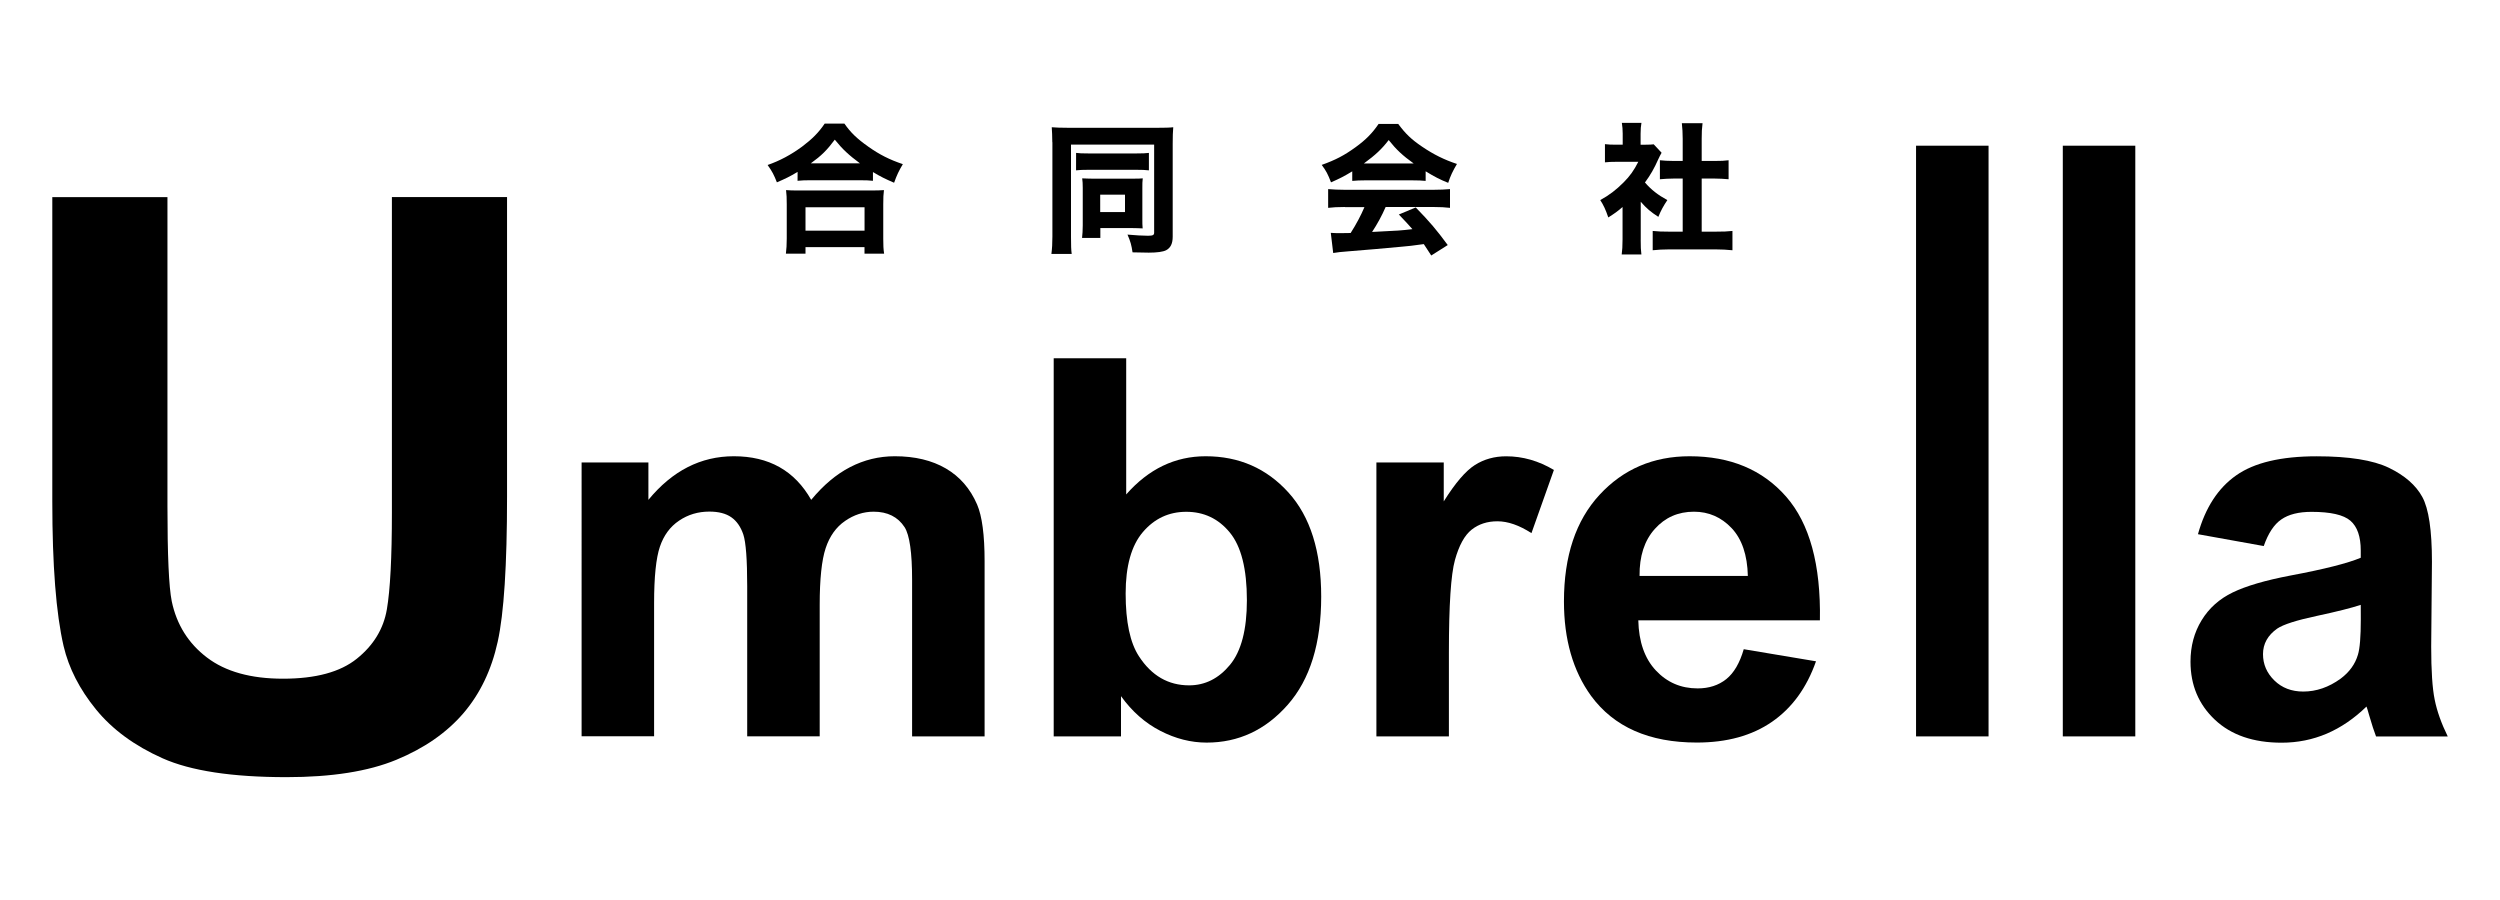 <?xml version="1.0" encoding="utf-8"?>
<!-- Generator: Adobe Illustrator 24.2.3, SVG Export Plug-In . SVG Version: 6.00 Build 0)  -->
<svg version="1.1" id="レイヤー_1" xmlns="http://www.w3.org/2000/svg" xmlns:xlink="http://www.w3.org/1999/xlink" x="0px"
	 y="0px" viewBox="0 0 500 180" style="enable-background:new 0 0 500 180;" xml:space="preserve">
<g>
	<g>
		<path d="M159.52,34.38c-1.61,0.96-2.37,1.32-4.14,2.09c-0.59-1.49-0.93-2.17-1.86-3.47c2.45-0.85,4.65-2.03,6.88-3.66
			c2.06-1.55,3.35-2.85,4.54-4.62h3.94c1.24,1.78,2.48,2.99,4.79,4.62c2.23,1.58,4.23,2.59,6.9,3.49c-0.82,1.38-1.18,2.14-1.75,3.72
			c-1.83-0.79-2.68-1.21-4.23-2.14v1.75c-0.73-0.08-1.44-0.11-2.59-0.11h-9.95c-0.96,0-1.78,0.03-2.54,0.11L159.52,34.38
			L159.52,34.38z M157.18,50.73c0.11-0.96,0.17-1.75,0.17-3.04v-6.82c0-1.21-0.03-2.03-0.14-2.85c0.65,0.06,1.38,0.08,2.56,0.08
			h14.46c1.18,0,1.89-0.03,2.56-0.08c-0.11,0.79-0.14,1.58-0.14,2.85v6.85c0,1.35,0.03,2.09,0.17,3.01h-3.92v-1.3h-11.8v1.3
			C161.1,50.73,157.18,50.73,157.18,50.73z M161.1,46.13h11.81v-4.68H161.1V46.13z M171.98,32.66c-2.17-1.61-3.47-2.79-5.02-4.73
			c-1.55,2.09-2.68,3.21-4.79,4.73H171.98z"/>
		<path d="M210.46,28.44c0-1.27-0.06-2.11-0.11-2.99c0.59,0.06,1.94,0.11,3.44,0.11h17.56c1.49,0,2.68-0.03,3.3-0.11
			c-0.08,0.87-0.11,1.92-0.11,3.3v18.57c0,1.41-0.42,2.25-1.32,2.73c-0.62,0.31-1.8,0.48-3.47,0.48c-0.9,0-2.23-0.03-3.24-0.06
			c-0.23-1.49-0.39-2.11-1.01-3.55c1.61,0.14,3.02,0.23,4.09,0.23c0.99,0,1.24-0.14,1.24-0.62V28.92H214.2v18.46
			c0,1.75,0.03,2.59,0.14,3.41h-4.06c0.14-1.07,0.2-2.11,0.2-3.49V28.44H210.46z M215.22,30.58c0.65,0.08,1.13,0.11,2.56,0.11h9.41
			c1.47,0,1.86-0.03,2.59-0.11v3.49c-0.7-0.08-1.35-0.11-2.59-0.11h-9.44c-1.21,0-1.86,0.03-2.54,0.11L215.22,30.58L215.22,30.58z
			 M228.47,43.88c0,0.65,0,1.24,0.06,1.8c-0.85-0.03-1.27-0.06-1.92-0.06h-6.54v1.97h-3.66c0.08-0.79,0.14-1.47,0.14-2.48v-7.55
			c0-0.79-0.03-1.32-0.11-1.89c0.82,0.03,1.27,0.06,2,0.06h7.97c1.18,0,1.58,0,2.14-0.06c-0.08,0.65-0.08,1.07-0.08,1.94V43.88z
			 M220.04,42.41H225v-3.47h-4.96V42.41z"/>
		<path d="M270.45,34.27c-1.63,0.99-2.45,1.41-4.25,2.2c-0.59-1.58-1.01-2.37-1.86-3.49c2.79-0.99,4.54-1.92,6.79-3.55
			c2.06-1.49,3.38-2.85,4.59-4.65h3.92c1.44,1.94,2.59,3.07,4.76,4.54c2.37,1.61,4.51,2.65,6.99,3.47c-0.85,1.44-1.3,2.37-1.75,3.78
			c-1.69-0.68-2.71-1.21-4.51-2.31v1.92c-0.79-0.08-1.52-0.11-2.62-0.11h-9.55c-0.87,0-1.72,0.03-2.51,0.11L270.45,34.27
			L270.45,34.27z M268.98,41.4c-1.41,0-2.45,0.06-3.35,0.17v-3.75c0.96,0.08,2.09,0.14,3.35,0.14h17.67c1.35,0,2.42-0.06,3.35-0.14
			v3.75c-0.93-0.11-1.94-0.17-3.35-0.17h-9.52c-0.76,1.75-1.69,3.44-2.71,4.99c5.66-0.28,5.66-0.28,8.06-0.56
			c-0.9-1.01-1.35-1.52-2.71-2.93l3.38-1.41c2.9,2.99,4.11,4.42,6.4,7.52l-3.3,2.09c-0.79-1.24-1.04-1.61-1.49-2.28
			c-2.71,0.37-2.76,0.37-4.31,0.51c-1.38,0.14-9.64,0.87-10.71,0.93c-1.3,0.08-2.45,0.23-3.1,0.34l-0.48-4.03
			c0.85,0.06,1.27,0.06,1.97,0.06c0.28,0,0.96,0,2-0.03c1.1-1.72,2.06-3.52,2.76-5.18h-3.91L268.98,41.4L268.98,41.4z M282.73,32.69
			c-2.2-1.58-3.47-2.76-4.99-4.68c-1.38,1.8-2.62,2.96-4.96,4.68H282.73z"/>
		<path d="M328.14,47.96c0,1.38,0.03,2.11,0.14,2.93h-3.94c0.11-0.87,0.17-1.61,0.17-3.02V41.4c-0.99,0.87-1.52,1.24-2.85,2.09
			c-0.54-1.58-0.96-2.48-1.61-3.47c1.83-1.01,3.16-2.03,4.65-3.52c1.3-1.3,2.09-2.42,2.96-4.14h-4.25c-1.07,0-1.72,0.03-2.42,0.11
			v-3.64c0.68,0.08,1.21,0.11,2.2,0.11h1.35v-2.23c0-0.73-0.06-1.47-0.17-2.14h3.92c-0.11,0.62-0.17,1.27-0.17,2.17v2.2h0.99
			c0.87,0,1.24-0.03,1.63-0.08l1.58,1.69c-0.28,0.48-0.39,0.73-0.65,1.27c-0.82,1.86-1.58,3.18-2.68,4.68
			c1.3,1.49,2.59,2.48,4.48,3.52c-0.79,1.18-1.3,2.11-1.8,3.35c-1.49-0.96-2.34-1.66-3.52-3.02v7.61
			C328.15,47.96,328.14,47.96,328.14,47.96z M340.34,46.33h2.82c1.47,0,2.34-0.03,3.33-0.14v3.86c-1.04-0.11-2.25-0.17-3.3-0.17
			h-9.44c-1.1,0-2.17,0.06-3.21,0.17v-3.86c1.04,0.11,1.89,0.14,3.27,0.14h2.73V35.71h-1.8c-0.93,0-1.83,0.06-2.76,0.14v-3.8
			c0.79,0.08,1.61,0.14,2.76,0.14h1.8v-4.42c0-1.27-0.06-2-0.17-3.13h4.14c-0.14,1.1-0.17,1.8-0.17,3.13v4.42h2.59
			c1.3,0,2-0.03,2.79-0.14v3.8c-0.96-0.08-1.8-0.14-2.79-0.14h-2.59V46.33z"/>
	</g>
	<g>
		<path d="M10.46,39.43h23.03v61.77c0,9.8,0.28,16.16,0.86,19.06c0.98,4.67,3.33,8.42,7.04,11.24c3.71,2.83,8.78,4.24,15.21,4.24
			c6.54,0,11.46-1.33,14.78-4.01c3.32-2.67,5.32-5.95,5.99-9.84s1.01-10.35,1.01-19.37v-63.1h23.03v59.91
			c0,13.69-0.62,23.37-1.87,29.02C98.3,134,96,138.78,92.66,142.67c-3.35,3.89-7.82,6.99-13.42,9.3s-12.91,3.46-21.94,3.46
			c-10.89,0-19.15-1.26-24.78-3.77c-5.63-2.51-10.07-5.78-13.34-9.8s-5.42-8.23-6.46-12.64c-1.51-6.54-2.26-16.18-2.26-28.94
			C10.46,100.28,10.46,39.43,10.46,39.43z"/>
		<path d="M116.32,92.49h13.36v7.48c4.78-5.81,10.47-8.72,17.08-8.72c3.51,0,6.55,0.72,9.13,2.17s4.69,3.63,6.35,6.55
			c2.41-2.92,5-5.11,7.79-6.55s5.76-2.17,8.93-2.17c4.02,0,7.43,0.82,10.22,2.45c2.79,1.63,4.87,4.03,6.24,7.2
			c1,2.34,1.5,6.12,1.5,11.35v35.03h-14.5v-31.32c0-5.43-0.5-8.94-1.5-10.52c-1.34-2.06-3.41-3.1-6.19-3.1
			c-2.03,0-3.94,0.62-5.73,1.86s-3.08,3.05-3.87,5.44s-1.19,6.17-1.19,11.32v26.31h-14.5v-30.03c0-5.33-0.26-8.77-0.77-10.32
			c-0.52-1.55-1.32-2.7-2.4-3.46c-1.08-0.76-2.55-1.14-4.41-1.14c-2.24,0-4.25,0.6-6.04,1.81c-1.79,1.2-3.07,2.94-3.84,5.21
			c-0.77,2.27-1.16,6.04-1.16,11.3v26.62h-14.5C116.32,147.26,116.32,92.49,116.32,92.49z"/>
		<path d="M210.74,147.28V71.65h14.5v27.24c4.47-5.09,9.77-7.64,15.89-7.64c6.67,0,12.19,2.42,16.56,7.25s6.55,11.77,6.55,20.82
			c0,9.36-2.23,16.56-6.68,21.62c-4.45,5.06-9.86,7.58-16.23,7.58c-3.13,0-6.22-0.78-9.26-2.35c-3.04-1.56-5.67-3.88-7.87-6.94v8.05
			H210.74z M225.13,118.7c0,5.68,0.89,9.87,2.68,12.59c2.51,3.85,5.85,5.78,10.01,5.78c3.2,0,5.92-1.37,8.18-4.1
			c2.25-2.73,3.38-7.04,3.38-12.92c0-6.26-1.14-10.77-3.41-13.54s-5.18-4.15-8.72-4.15c-3.47,0-6.36,1.35-8.67,4.05
			C226.28,109.1,225.13,113.2,225.13,118.7z"/>
		<path d="M289.78,147.28h-14.5V92.49h13.47v7.79c2.3-3.68,4.38-6.1,6.22-7.27s3.93-1.75,6.27-1.75c3.3,0,6.48,0.91,9.54,2.73
			l-4.49,12.64c-2.44-1.58-4.71-2.37-6.81-2.37c-2.03,0-3.75,0.56-5.16,1.68s-2.52,3.14-3.33,6.06s-1.21,9.05-1.21,18.37
			L289.78,147.28L289.78,147.28z"/>
		<path d="M348.75,129.84l14.45,2.42c-1.86,5.3-4.79,9.33-8.8,12.1c-4.01,2.77-9.02,4.15-15.04,4.15c-9.53,0-16.58-3.11-21.15-9.34
			c-3.61-4.99-5.42-11.28-5.42-18.88c0-9.08,2.37-16.19,7.12-21.33s10.75-7.71,18.01-7.71c8.15,0,14.58,2.69,19.3,8.07
			c4.71,5.38,6.96,13.63,6.76,24.74h-36.32c0.1,4.3,1.27,7.64,3.51,10.03c2.24,2.39,5.02,3.59,8.36,3.59c2.27,0,4.18-0.62,5.73-1.86
			C346.79,134.59,347.95,132.6,348.75,129.84z M349.57,115.19c-0.1-4.2-1.19-7.39-3.25-9.57s-4.58-3.28-7.53-3.28
			c-3.16,0-5.78,1.15-7.84,3.46c-2.06,2.3-3.08,5.43-3.04,9.39H349.57z"/>
		<path d="M383.21,147.28V29.14h14.5v118.14H383.21z"/>
		<path d="M412.56,147.28V29.14h14.5v118.14H412.56z"/>
		<path d="M452.75,109.21l-13.16-2.37c1.48-5.3,4.02-9.22,7.64-11.76c3.61-2.55,8.98-3.82,16.1-3.82c6.47,0,11.28,0.77,14.45,2.3
			c3.16,1.53,5.39,3.47,6.68,5.83c1.29,2.36,1.93,6.68,1.93,12.98l-0.15,16.92c0,4.82,0.23,8.37,0.7,10.65
			c0.46,2.29,1.33,4.74,2.61,7.35h-14.34c-0.38-0.96-0.84-2.39-1.39-4.28c-0.24-0.86-0.41-1.43-0.52-1.7
			c-2.48,2.41-5.13,4.21-7.95,5.42c-2.82,1.2-5.83,1.81-9.03,1.81c-5.64,0-10.09-1.53-13.34-4.59s-4.88-6.93-4.88-11.61
			c0-3.1,0.74-5.86,2.22-8.28c1.48-2.43,3.55-4.28,6.22-5.57c2.66-1.29,6.51-2.42,11.53-3.38c6.78-1.27,11.47-2.46,14.08-3.56v-1.44
			c0-2.79-0.69-4.77-2.06-5.96c-1.38-1.19-3.97-1.78-7.79-1.78c-2.58,0-4.59,0.51-6.04,1.52
			C454.81,104.88,453.64,106.66,452.75,109.21z M472.15,120.97c-1.86,0.62-4.8,1.36-8.82,2.22c-4.02,0.86-6.66,1.7-7.89,2.53
			c-1.89,1.34-2.84,3.04-2.84,5.11c0,2.03,0.76,3.78,2.27,5.26c1.51,1.48,3.44,2.22,5.78,2.22c2.61,0,5.11-0.86,7.48-2.58
			c1.75-1.31,2.91-2.91,3.46-4.8c0.38-1.24,0.57-3.59,0.57-7.07L472.15,120.97L472.15,120.97z"/>
	</g>
</g>
</svg>
